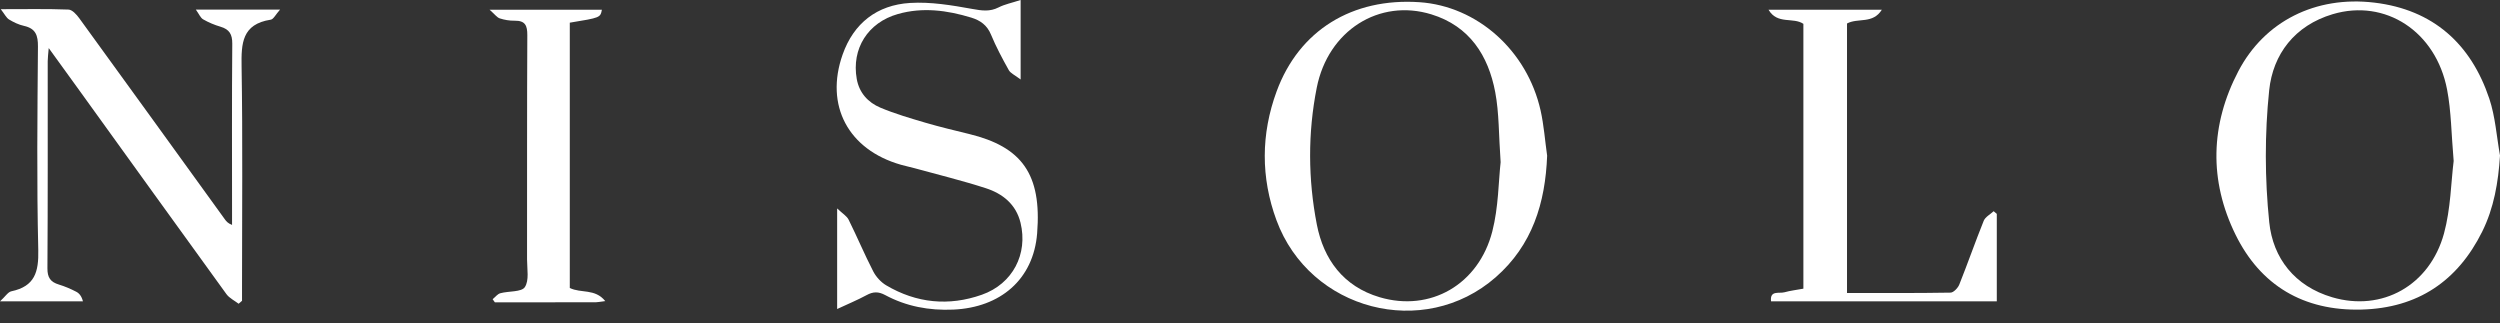 <svg width="178" height="23" viewBox="0 0 178 23" fill="none" xmlns="http://www.w3.org/2000/svg">
<rect x="0" y="0" width="178" height="23" fill="#333333" stroke="none"/>
<g clip-path="url(#clip0)">
<path d="M178.001 11.073C177.879 12.983 177.571 14.806 176.728 16.501C174.985 20.003 172.152 21.937 168.14 22.041C164.004 22.149 160.945 20.318 159.171 16.71C157.275 12.854 157.374 8.88 159.374 5.063C161.235 1.516 164.865 -0.311 169.046 0.186C173.254 0.686 175.936 3.137 177.237 7.019C177.67 8.313 177.757 9.719 178.001 11.073ZM174.701 11.463C174.532 9.527 174.53 7.922 174.232 6.374C173.437 2.241 169.839 -0.109 166.084 1.011C163.383 1.817 161.831 3.86 161.565 6.432C161.242 9.537 161.251 12.723 161.571 15.83C161.833 18.378 163.381 20.378 166.054 21.166C169.596 22.21 172.995 20.337 174.013 16.621C174.492 14.856 174.512 12.97 174.701 11.463Z" fill="white"/>
<path d="M110.156 11.087C110.028 14.442 109.108 17.453 106.492 19.742C101.375 24.218 93.251 22.108 90.883 15.676C89.765 12.642 89.778 9.544 90.896 6.505C92.494 2.16 96.278 -0.168 101.068 0.157C105.173 0.437 108.725 3.584 109.69 7.864C109.926 8.919 110.003 10.011 110.156 11.087ZM106.845 11.548C106.706 9.601 106.742 8.051 106.46 6.56C105.968 3.96 104.639 1.861 101.916 1.023C98.203 -0.12 94.561 2.165 93.752 6.247C93.112 9.472 93.132 12.764 93.759 15.989C94.241 18.459 95.638 20.394 98.233 21.163C101.833 22.228 105.281 20.27 106.255 16.466C106.694 14.75 106.692 12.925 106.845 11.548Z" fill="white"/>
<path d="M0.054 0.654C1.833 0.654 3.359 0.624 4.88 0.682C5.146 0.693 5.457 1.039 5.646 1.302C9.109 6.066 12.559 10.843 16.01 15.616C16.11 15.755 16.215 15.893 16.522 16.015C16.522 15.75 16.522 15.485 16.522 15.221C16.522 11.187 16.504 7.153 16.538 3.121C16.544 2.449 16.34 2.09 15.697 1.901C15.269 1.776 14.849 1.599 14.464 1.378C14.273 1.267 14.173 1.002 13.944 0.684C15.988 0.684 17.809 0.684 19.941 0.684C19.623 1.041 19.473 1.371 19.277 1.401C17.223 1.719 17.174 3.089 17.201 4.739C17.286 9.95 17.232 15.161 17.232 20.372C17.232 20.721 17.232 21.069 17.232 21.417C17.151 21.487 17.072 21.556 16.991 21.627C16.698 21.403 16.331 21.229 16.123 20.943C12.65 16.154 9.192 11.348 5.73 6.547C5.024 5.566 4.314 4.589 3.469 3.423C3.433 3.879 3.397 4.119 3.397 4.359C3.394 9.277 3.41 14.193 3.377 19.111C3.374 19.759 3.593 20.079 4.19 20.259C4.616 20.388 5.033 20.567 5.428 20.772C5.648 20.885 5.815 21.097 5.906 21.457C4.046 21.457 2.186 21.457 0 21.457C0.381 21.109 0.566 20.791 0.809 20.74C2.482 20.387 2.761 19.36 2.725 17.801C2.61 12.976 2.664 8.144 2.702 3.317C2.707 2.527 2.549 2.03 1.709 1.843C1.335 1.76 0.971 1.587 0.643 1.387C0.448 1.265 0.333 1.012 0.054 0.654Z" fill="white"/>
<path d="M59.605 22.002C59.605 19.565 59.605 17.369 59.605 14.84C59.991 15.209 60.291 15.382 60.419 15.637C61.023 16.852 61.548 18.104 62.168 19.311C62.369 19.703 62.716 20.09 63.099 20.316C65.252 21.587 67.555 21.816 69.911 20.984C72.106 20.208 73.204 18.086 72.661 15.859C72.343 14.553 71.396 13.788 70.184 13.398C68.511 12.857 66.798 12.44 65.1 11.972C64.783 11.885 64.46 11.82 64.145 11.73C60.396 10.661 58.713 7.508 59.997 3.877C60.782 1.652 62.443 0.355 64.796 0.21C66.261 0.12 67.767 0.373 69.225 0.636C69.902 0.758 70.469 0.848 71.099 0.527C71.531 0.306 72.029 0.209 72.669 0C72.669 1.046 72.669 1.914 72.669 2.783C72.669 3.635 72.669 4.487 72.669 5.66C72.257 5.344 71.951 5.218 71.826 4.994C71.365 4.17 70.918 3.331 70.558 2.463C70.28 1.794 69.807 1.453 69.144 1.251C67.425 0.728 65.689 0.5 63.933 0.998C61.783 1.608 60.62 3.474 61.001 5.623C61.176 6.607 61.801 7.294 62.684 7.666C63.723 8.102 64.816 8.42 65.901 8.74C66.931 9.042 67.979 9.289 69.023 9.546C72.737 10.457 74.182 12.377 73.844 16.617C73.584 19.894 71.227 21.898 67.871 22.044C66.155 22.118 64.53 21.818 63.025 21.009C62.545 20.751 62.166 20.758 61.699 21.014C61.063 21.358 60.39 21.636 59.605 22.002Z" fill="white"/>
<path d="M131.507 20.862C133.984 20.862 136.432 20.876 138.879 20.835C139.094 20.832 139.404 20.502 139.502 20.259C140.103 18.756 140.635 17.224 141.24 15.722C141.352 15.446 141.706 15.264 141.949 15.038C142.022 15.101 142.098 15.165 142.172 15.227C142.172 17.278 142.172 19.33 142.172 21.454C136.813 21.454 131.473 21.454 126.099 21.454C126 20.648 126.678 20.913 127.048 20.811C127.472 20.692 127.918 20.643 128.401 20.553C128.401 14.236 128.401 7.954 128.401 1.698C127.675 1.203 126.55 1.769 125.917 0.691C128.66 0.691 131.218 0.691 133.988 0.691C133.337 1.733 132.293 1.249 131.507 1.673C131.507 7.969 131.507 14.34 131.507 20.862Z" fill="white"/>
<path d="M40.569 20.503C41.359 20.899 42.364 20.525 43.094 21.438C42.697 21.488 42.551 21.523 42.406 21.523C40.015 21.527 37.624 21.525 35.234 21.525C35.182 21.451 35.13 21.378 35.076 21.304C35.257 21.157 35.417 20.935 35.624 20.878C36.219 20.714 37.127 20.806 37.367 20.445C37.689 19.963 37.526 19.15 37.526 18.48C37.533 13.156 37.517 7.832 37.545 2.508C37.549 1.817 37.396 1.462 36.638 1.474C36.283 1.479 35.915 1.419 35.581 1.308C35.378 1.239 35.227 1.016 34.858 0.693C37.73 0.693 40.286 0.693 42.855 0.693C42.743 1.258 42.743 1.258 40.569 1.615C40.569 7.904 40.569 14.206 40.569 20.503Z" fill="white"/>
</g>
<defs>
<clipPath id="clip0">
<rect width="178" height="22.118" fill="white"/>
</clipPath>
</defs>
</svg>
